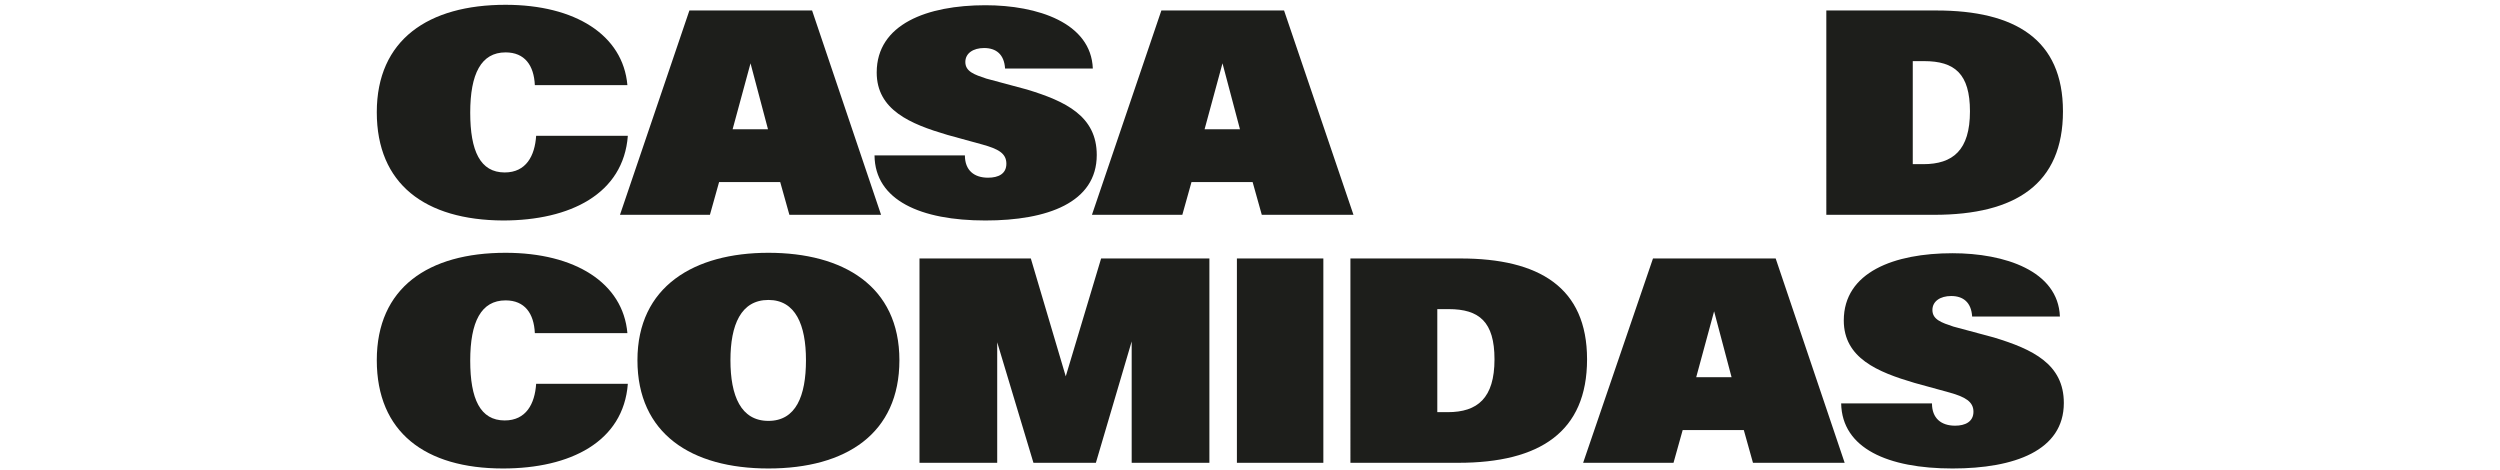 <?xml version="1.0" encoding="UTF-8"?> <svg xmlns="http://www.w3.org/2000/svg" xmlns:xlink="http://www.w3.org/1999/xlink" version="1.1" id="Capa_1" x="0px" y="0px" viewBox="0 0 572.6 107.7" style="enable-background:new 0 0 572.6 107.7;" xml:space="preserve"> <style type="text/css"> .st0{clip-path:url(#SVGID_00000119838567214484931390000005910782100918421694_);fill:#1D1E1B;} </style> <g> <defs> <rect id="SVGID_1_" x="84.8" y="-7.6" width="402.9" height="136.2"></rect> </defs> <clipPath id="SVGID_00000063617895297294822730000014130385725022397869_"> <use xlink:href="#SVGID_1_" style="overflow:visible;"></use> </clipPath> <path style="clip-path:url(#SVGID_00000063617895297294822730000014130385725022397869_);fill:#1D1E1B;" d="M86.3,25.7 c0-16.6,11.8-24.6,29.5-24.6c15.9,0,26.9,6.9,27.9,18.4h-21.2c-0.2-4.5-2.3-7.5-6.7-7.5c-5.6,0-8.1,4.9-8.1,13.8 c0,8.8,2.3,13.7,7.9,13.7c4.9,0,6.9-3.8,7.2-8.4h21c-1,13.3-13.2,19.4-28.6,19.4C97.4,50.4,86.3,42.2,86.3,25.7"></path> <path style="clip-path:url(#SVGID_00000063617895297294822730000014130385725022397869_);fill:#1D1E1B;" d="M157.9,2.4H186 l15.8,46.8h-21l-2.1-7.5h-14l-2.1,7.5H142L157.9,2.4z M175.9,29.6l-4-15.1l-4.1,15.1H175.9z"></path> <path style="clip-path:url(#SVGID_00000063617895297294822730000014130385725022397869_);fill:#1D1E1B;" d="M200.3,35.6H221 c0,3.4,2.1,5.1,5.3,5.1c2.4,0,4.2-0.9,4.2-3.2c0-2.4-1.9-3.4-5.5-4.4l-8-2.2c-8.5-2.5-16.2-5.7-16.2-14.3 c0-11.1,11.6-15.4,24.9-15.4c11.9,0,24.2,4,24.6,14.5h-20.1c-0.2-3.3-2.1-4.7-4.8-4.7c-2.5,0-4.3,1.2-4.3,3.2 c0,2.2,2.1,2.9,4.8,3.8l9.3,2.5c8.9,2.7,16,6.1,16,15c0,10.9-11.3,15-25.5,15C210.9,50.5,200.4,45.9,200.3,35.6"></path> <path style="clip-path:url(#SVGID_00000063617895297294822730000014130385725022397869_);fill:#1D1E1B;" d="M266,2.4h28.1L310,49.2 h-21l-2.1-7.5h-14l-2.1,7.5h-20.7L266,2.4z M284,29.6l-4-15.1l-4.1,15.1H284z"></path> <path style="clip-path:url(#SVGID_00000063617895297294822730000014130385725022397869_);fill:#1D1E1B;" d="M418.3,2.4h25.2 c18,0,29,6.6,29,23.1c0,16.6-10.8,23.7-29.5,23.7h-24.7V2.4z M440.5,37.6c6.8,0,10.7-3.2,10.7-12.1c0-8.6-3.5-11.5-10.5-11.5h-2.6 v23.6H440.5z"></path> <path style="clip-path:url(#SVGID_00000063617895297294822730000014130385725022397869_);fill:#1D1E1B;" d="M86.3,82.5 c0-16.6,11.8-24.6,29.5-24.6c15.9,0,26.9,6.9,27.9,18.4h-21.2c-0.2-4.5-2.3-7.5-6.7-7.5c-5.6,0-8.1,4.9-8.1,13.8 c0,8.8,2.3,13.7,7.9,13.7c4.9,0,6.9-3.8,7.2-8.4h21c-1,13.3-13.2,19.4-28.6,19.4C97.4,107.3,86.3,99,86.3,82.5"></path> <path style="clip-path:url(#SVGID_00000063617895297294822730000014130385725022397869_);fill:#1D1E1B;" d="M146,82.5 c0-16.9,13-24.6,30-24.6c17.1,0,30,7.6,30,24.6c0,16.8-12.2,24.8-30,24.8C158.3,107.3,146,99.3,146,82.5 M176,96.4 c6.3,0,8.6-5.7,8.6-13.9c0-8.1-2.4-13.8-8.6-13.8c-6.3,0-8.7,5.7-8.7,13.8C167.3,90.7,169.7,96.4,176,96.4"></path> <polygon style="clip-path:url(#SVGID_00000063617895297294822730000014130385725022397869_);fill:#1D1E1B;" points="210.6,59.2 236.1,59.2 244.1,86.2 252.2,59.2 277,59.2 277,106 259.2,106 259.2,78.2 251,106 236.7,106 228.4,78.4 228.4,106 210.6,106 "></polygon> <rect x="283.3" y="59.2" style="clip-path:url(#SVGID_00000063617895297294822730000014130385725022397869_);fill:#1D1E1B;" width="19.8" height="46.8"></rect> <path style="clip-path:url(#SVGID_00000063617895297294822730000014130385725022397869_);fill:#1D1E1B;" d="M309.3,59.2h25.2 c18,0,29,6.6,29,23.1c0,16.6-10.8,23.7-29.5,23.7h-24.7V59.2z M331.6,94.4c6.8,0,10.7-3.2,10.7-12.1c0-8.6-3.5-11.5-10.5-11.5h-2.6 v23.6H331.6z"></path> <path style="clip-path:url(#SVGID_00000063617895297294822730000014130385725022397869_);fill:#1D1E1B;" d="M378.6,59.2h28.1 l15.8,46.8h-21l-2.1-7.5h-14l-2.1,7.5h-20.7L378.6,59.2z M396.6,86.4l-4-15.1l-4.1,15.1H396.6z"></path> <path style="clip-path:url(#SVGID_00000063617895297294822730000014130385725022397869_);fill:#1D1E1B;" d="M421.7,92.4h20.8 c0,3.4,2.1,5.1,5.3,5.1c2.3,0,4.2-0.9,4.2-3.2c0-2.3-1.9-3.4-5.5-4.4l-8-2.2c-8.5-2.5-16.2-5.7-16.2-14.3 c0-11.1,11.6-15.4,24.9-15.4c11.9,0,24.2,4,24.6,14.5h-20.1c-0.2-3.3-2.1-4.7-4.8-4.7c-2.5,0-4.3,1.2-4.3,3.2 c0,2.2,2.1,2.9,4.8,3.8l9.3,2.5c8.9,2.7,16,6.1,16,15c0,10.9-11.3,15-25.5,15C432.4,107.3,421.9,102.7,421.7,92.4"></path> </g> </svg> 